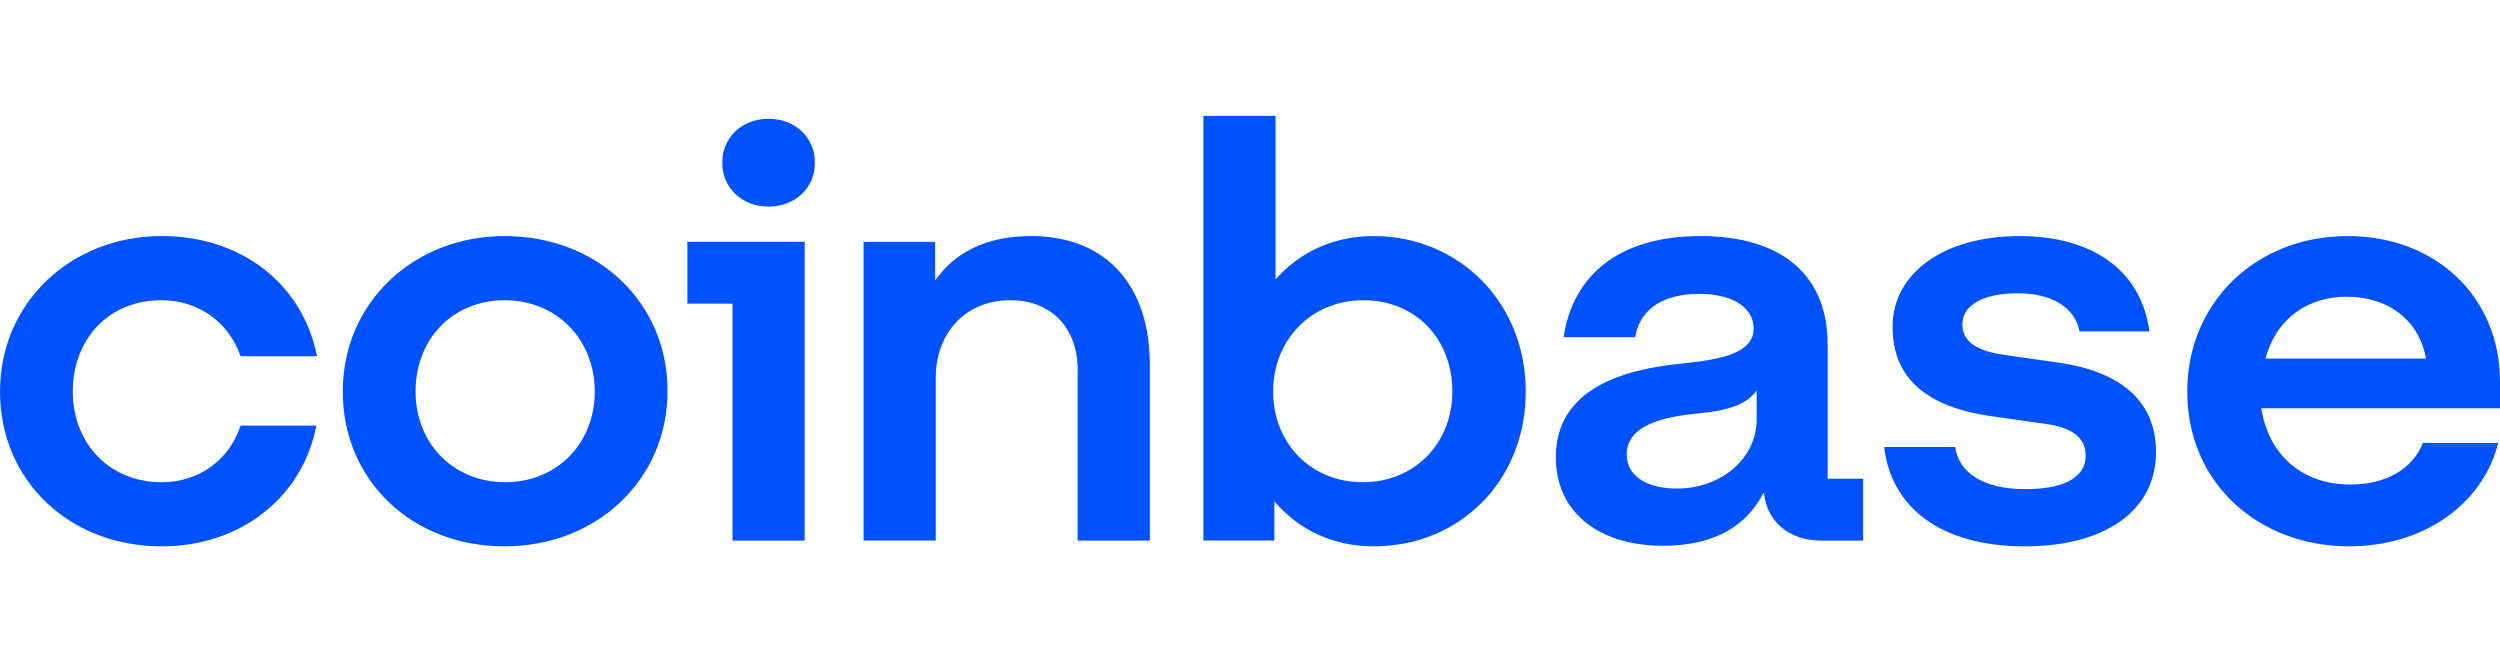 <svg xmlns="http://www.w3.org/2000/svg" xmlns:xlink="http://www.w3.org/1999/xlink" fill="none" height="40" viewBox="0 0 151 40" width="151"><clipPath id="a"><path d="m0 7h151v26h-151z"></path></clipPath><g clip-path="url(#a)"><path d="m30.476 14.259c-5.486 0-9.772 4.014-9.772 9.387 0 5.373 4.178 9.353 9.772 9.353 5.594 0 9.844-4.048 9.844-9.387 0-5.305-4.178-9.353-9.844-9.353zm.037 14.867c-3.124 0-5.413-2.338-5.413-5.479 0-3.176 2.252-5.513 5.376-5.513 3.161 0 5.448 2.373 5.448 5.513s-2.288 5.479-5.411 5.479zm11.005-10.784h2.725v14.309h4.359v-18.044h-7.084zm-31.783-.21c2.289 0 4.105 1.361 4.795 3.385h4.614c-.836-4.327-4.541-7.259-9.371-7.259-5.485 0-9.772 4.014-9.772 9.389s4.178 9.353 9.772 9.353c4.722 0 8.5-2.932 9.336-7.294h-4.578c-.654 2.024-2.47 3.421-4.759 3.421-3.161 0-5.376-2.338-5.376-5.479.001-3.176 2.181-5.515 5.34-5.515zm114.602 3.769-3.196-.453c-1.526-.209-2.615-.698-2.615-1.85 0-1.256 1.417-1.884 3.341-1.884 2.107 0 3.452.872 3.742 2.303h4.214c-.473-3.629-3.379-5.758-7.846-5.758-4.614 0-7.665 2.268-7.665 5.479 0 3.07 1.999 4.851 6.03 5.409l3.196.453c1.563.209 2.435.803 2.435 1.92 0 1.431-1.526 2.024-3.633 2.024-2.579 0-4.032-1.012-4.25-2.547h-4.286c.4 3.525 3.269 6.002 8.499 6.002 4.759 0 7.919-2.094 7.919-5.689 0-3.211-2.288-4.886-5.885-5.409zm-77.915-14.727c-1.598 0-2.798 1.116-2.798 2.652s1.198 2.652 2.798 2.652c1.598 0 2.798-1.116 2.798-2.652s-1.199-2.652-2.798-2.652zm63.967 13.611c0-3.908-2.47-6.526-7.7-6.526-4.94 0-7.701 2.409-8.246 6.108h4.323c.218-1.431 1.38-2.617 3.85-2.617 2.217 0 3.306.942 3.306 2.094 0 1.501-1.998 1.884-4.468 2.128-3.342.349-7.483 1.465-7.483 5.654 0 3.246 2.507 5.339 6.503 5.339 3.124 0 5.085-1.256 6.067-3.246.145 1.78 1.525 2.932 3.451 2.932h2.543v-3.734h-2.144v-8.132zm-4.286 4.537c0 2.409-2.179 4.188-4.831 4.188-1.636 0-3.016-.663-3.016-2.058 0-1.78 2.216-2.268 4.251-2.477 1.961-.174 3.051-.593 3.596-1.397zm-23.138-11.064c-2.434 0-4.468.978-5.921 2.617v-9.876h-4.359v25.651h4.286v-2.373c1.453 1.71 3.524 2.722 5.994 2.722 5.231 0 9.191-3.978 9.191-9.353s-4.033-9.389-9.191-9.389zm-.654 14.867c-3.124 0-5.413-2.338-5.413-5.479s2.325-5.513 5.449-5.513c3.161 0 5.376 2.338 5.376 5.513 0 3.14-2.288 5.479-5.412 5.479zm-20.052-14.867c-2.833 0-4.686 1.116-5.776 2.687v-2.338h-4.323v18.042h4.359v-9.806c0-2.757 1.816-4.711 4.504-4.711 2.507 0 4.068 1.71 4.068 4.188v10.331h4.359v-10.644c.001-4.538-2.432-7.749-7.191-7.749zm88.741 8.795c0-5.165-3.923-8.794-9.19-8.794-5.594 0-9.699 4.048-9.699 9.387 0 5.619 4.395 9.353 9.771 9.353 4.541 0 8.101-2.583 9.008-6.247h-4.541c-.654 1.605-2.252 2.513-4.396 2.513-2.797 0-4.904-1.675-5.375-4.607h14.421v-1.605zm-14.167-1.397c.69-2.513 2.652-3.734 4.904-3.734 2.47 0 4.359 1.361 4.795 3.734z" fill="#0052ff"></path></g></svg>